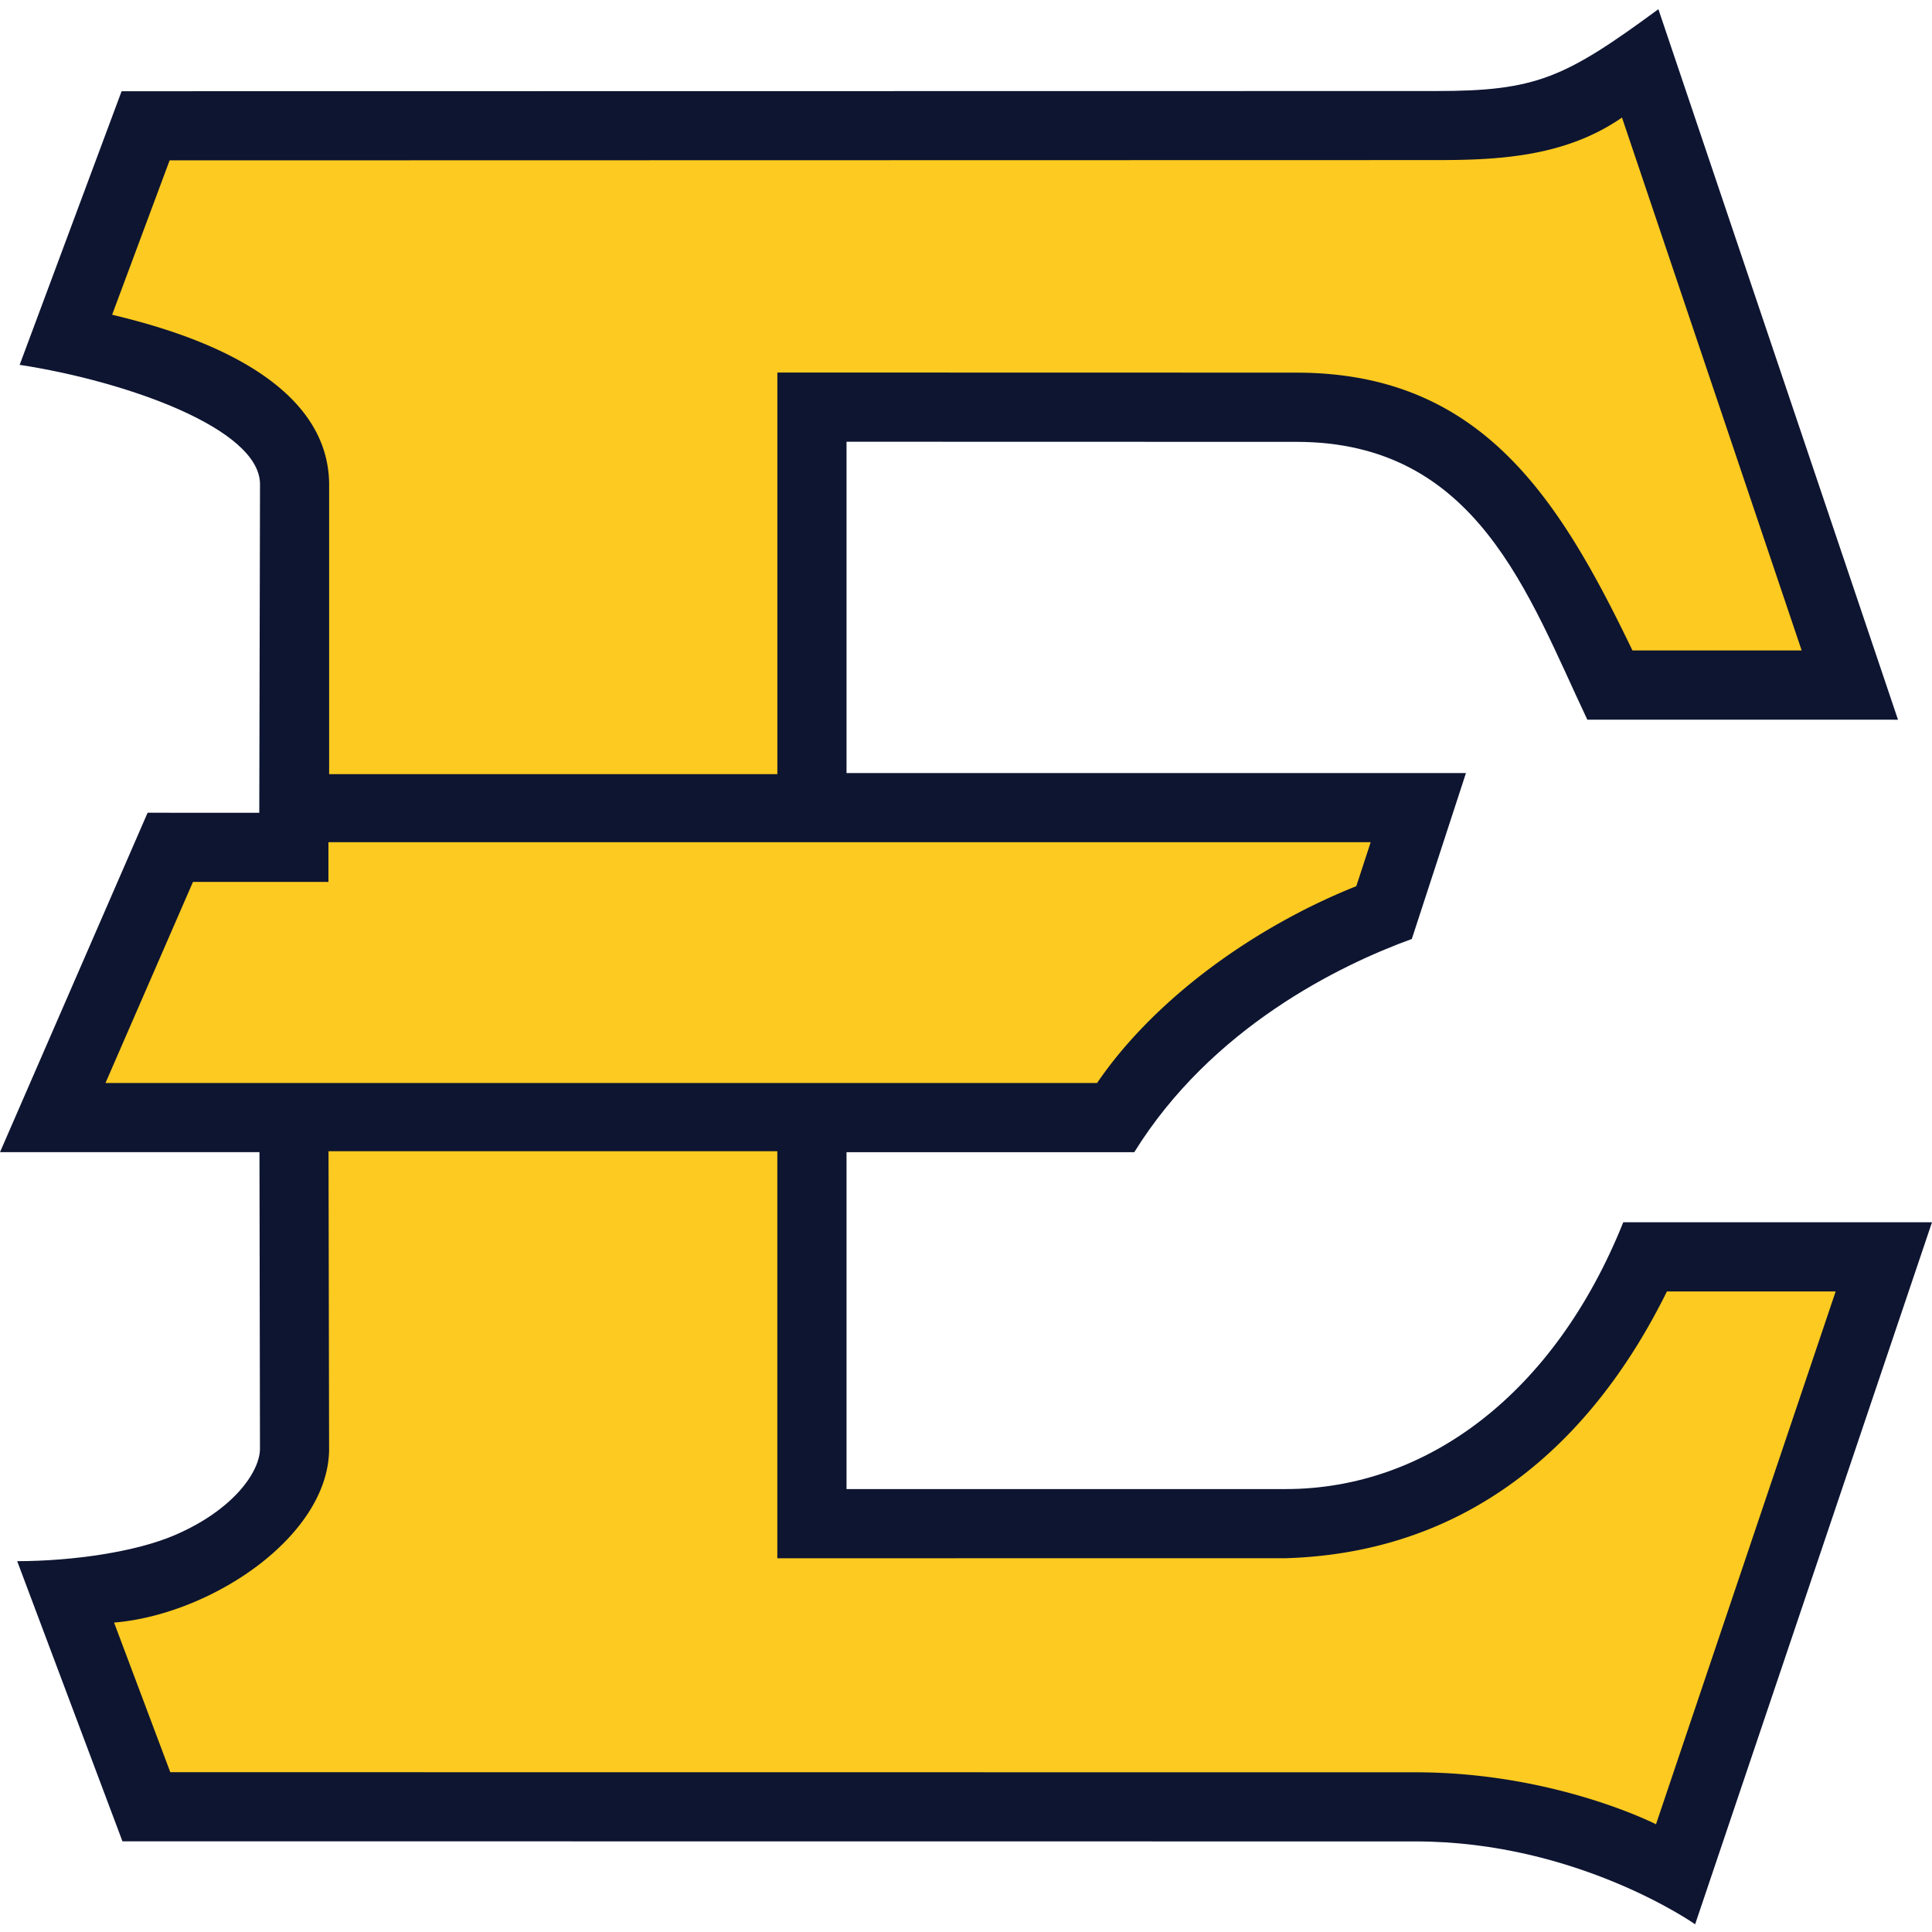 <svg xmlns="http://www.w3.org/2000/svg" fill="none" viewBox="0 0 500 500">
 <g clip-path="url(#261a)">
  <path fill="#0E1531" d="M332.71 385.37H219.08v-87.19h74.47c20.02-32.25 53.08-48.36 71.83-55.18l14.01-42.94H219.08v-85.74l116.4.03c46.81 0 59.98 39.53 75.32 71.9l80.4.01L429.19 2.38c-24.26 17.83-31.65 21.18-57.54 21.18l-340.18.05L5.09 94.42c27.46 4.23 62.2 16.46 62.2 30.9l-.19 85.02H38.2L0 298.18h67.15l.13 76.92c-.16 5.97-6.98 15.71-22.03 22.18-10.04 4.33-26.3 6.73-40.8 6.75l27.24 72.5 334.68.03c41.87 0 72.33 21.44 72.33 21.44L500 316.32h-79.9c-17.78 44.37-50.9 69.05-87.39 69.05"/>
  <path fill="#FCCA20" d="M330.56 239.2a165 165 0 0 1 20.45-9.86l3.72-11.38H85v10.28H49.94L27.3 280.28h256.62c10-14.7 26.2-29.46 46.64-41.08M85.18 125.17v75.18h116V96.41l134.3.03c47.77 0 67.94 32.32 87 71.9h43.79l-46.5-137.92c-14.78 10.26-32.33 11.01-48.12 11.01L43.9 41.5 29.02 81.45c14.04 3.41 55.81 14.1 56.16 43.72M431.4 334.22h43.67l-46.5 137.9s-26.22-13.45-62.2-13.45l-322.3-.03-14.55-38.72c25-2.06 55.22-22.12 55.65-44.54l-.15-77.45h116.15v105.35l131.75-.02c56.46-1.8 84.85-41.42 98.48-69.04"/>
 </g>
 <defs>
  <clipPath id="261a">
   <path fill="#fff" d="M0 0h500v500H0z"/>
  </clipPath>
 </defs>
</svg>
